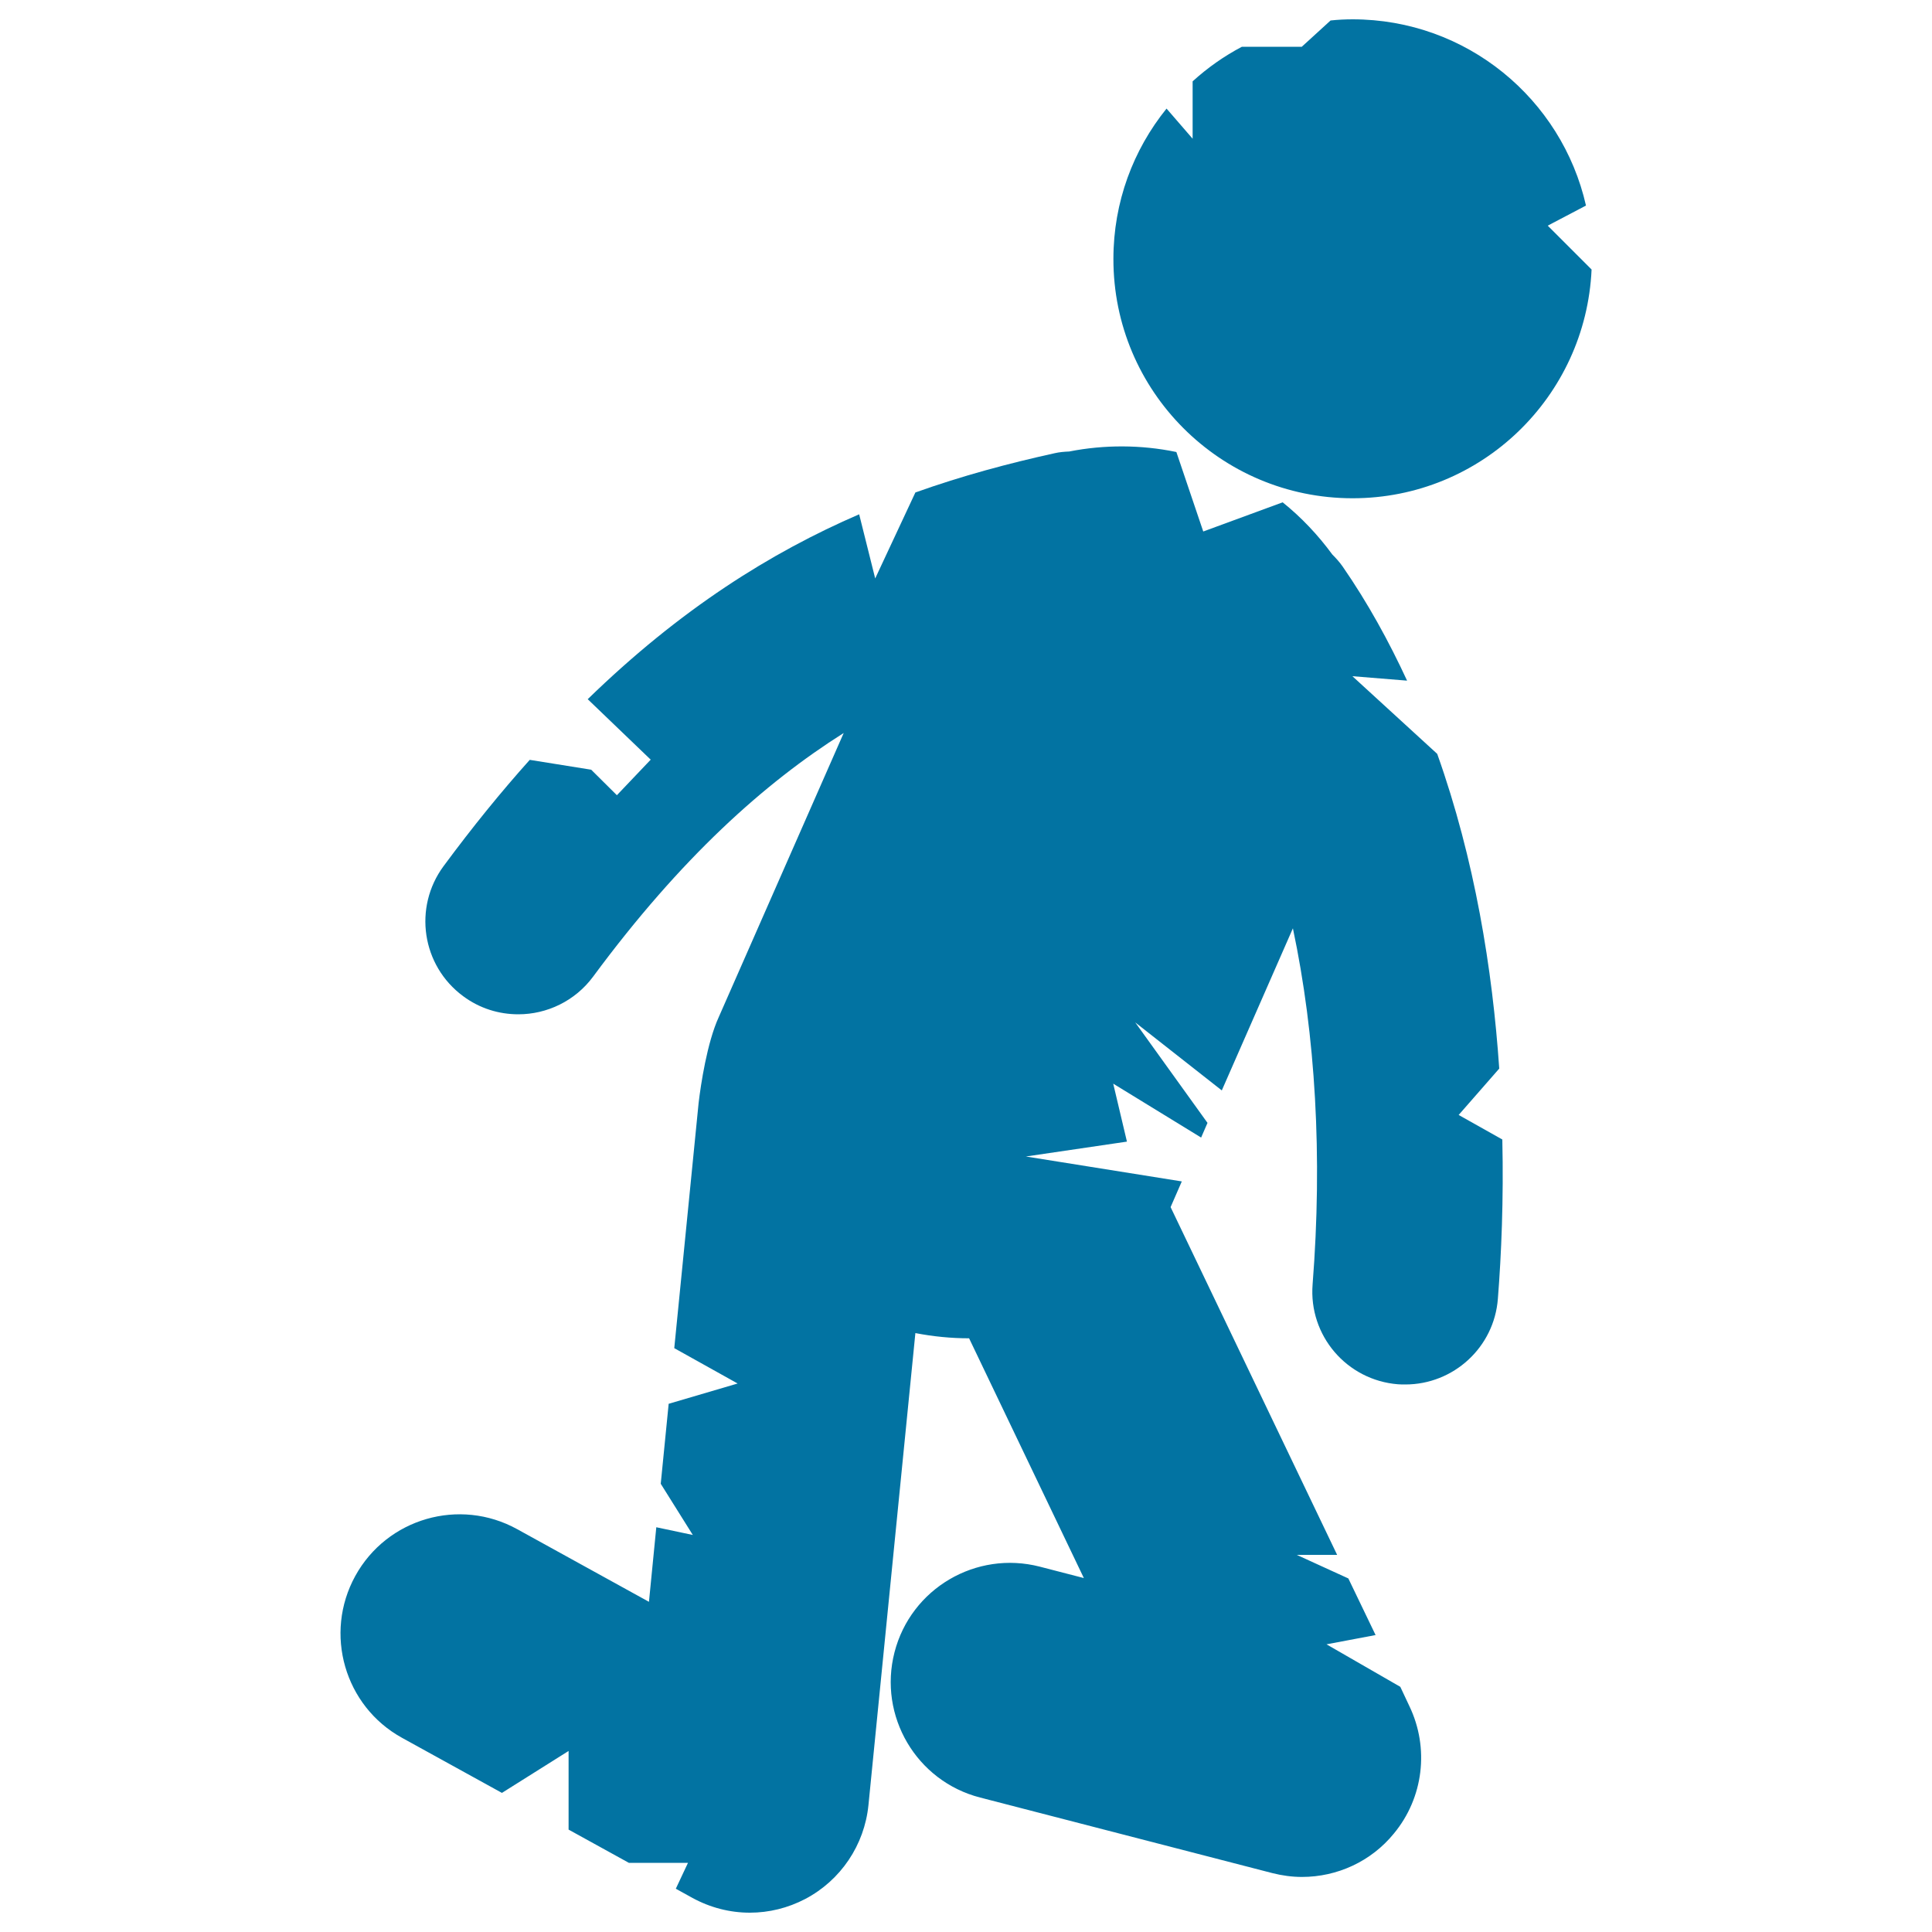 <svg xmlns="http://www.w3.org/2000/svg" viewBox="0 0 1000 1000" style="fill:#0273a2">
<title>Zombie On Knees SVG icon</title>
<g><g><path d="M700.1,257.9c66.6,0,120.7-52.5,123.7-118.4l-22.7-22.7l19.8-10.4C808.4,51.2,759.1,10,700.1,10c-3.9,0-7.7,0.2-11.4,0.6l-14.9,13.6h-31c-9.3,4.9-17.8,10.9-25.5,17.9v29.7l-13.5-15.6c-17.2,21.3-27.5,48.3-27.5,77.8C576.2,202.4,631.7,257.9,700.1,257.9z"/><path d="M724.8,873.1L724.8,873.1l-38.2-22l25.4-4.8L697.9,817l-26.7-12.2h20.9l-86.2-180l5.8-13.3L531,598.6l52.3-7.7l-7.1-30l45.5,27.9l3.3-7.6l-37.4-52l44.8,35.2l36.8-83.9c11.7,55.3,15.4,118,10.2,184.3c-2.1,26.5,17.7,49.6,44.2,51.7c1.3,0.1,2.5,0.1,3.8,0.1c24.9,0,46-19.2,47.9-44.4c1.8-22.9,3-51.1,2.3-82.4l-22.6-12.7l21-24c-3.5-51.3-12.6-108.1-32.1-162.9L700,350l28.3,2.3c-9.4-20.3-20.3-40.2-33.3-59c-1.6-2.3-3.5-4.4-5.4-6.3c-7.4-10.1-16.1-19.3-25.7-27l-41.1,15.1L608.9,234c-0.1,0-0.2-0.1-0.3-0.1c-17.9-3.7-37-3.8-55.2-0.2c-2.5,0.1-5.1,0.3-7.6,0.9c-23.6,5.2-47.6,11.6-72,20.3L453,299.4l-8.3-33.2c-45.6,19.7-92.5,49-140.5,95.7l32.6,31.3l-17.5,18.4l-13.3-13.2l-31.8-5.1c-14.8,16.5-29.6,34.7-44.6,55c-15.8,21.4-11.3,51.5,10.1,67.3c8.6,6.4,18.6,9.4,28.6,9.4c14.7,0,29.3-6.8,38.7-19.5c45.4-61.5,88.8-100.3,129.7-126.1L372,526.5c-6,13.1-9.3,35-10.4,44.4L349,697.8l32.8,18.3l-35.7,10.5L342,768l16.6,26.5l-18.9-4l-3.8,38.6l-68.2-37.6c-29.9-16.5-67.4-5.6-83.8,24.2c-16.4,29.8-5.6,67.4,24.2,83.8l51.7,28.5l34.5-21.7v40.7l31.2,17.2h30.6l-6.3,13.4l8.5,4.7c9.3,5.1,19.5,7.7,29.8,7.7c9.9,0,19.7-2.4,28.7-7.1c18.4-9.7,30.6-27.9,32.7-48.5L473.8,690c9.3,1.8,18.6,2.7,27.8,2.7L561,816.8l-22.8-5.9c-33-8.5-66.7,11.3-75.2,44.3c-8.5,33,11.3,66.7,44.3,75.2l151.2,39.1c5.1,1.3,10.3,2,15.4,2c18.2,0,35.8-8,47.6-22.5c15.3-18.5,18.4-44.2,8-65.9L724.8,873.1z"/></g></g>
</svg>